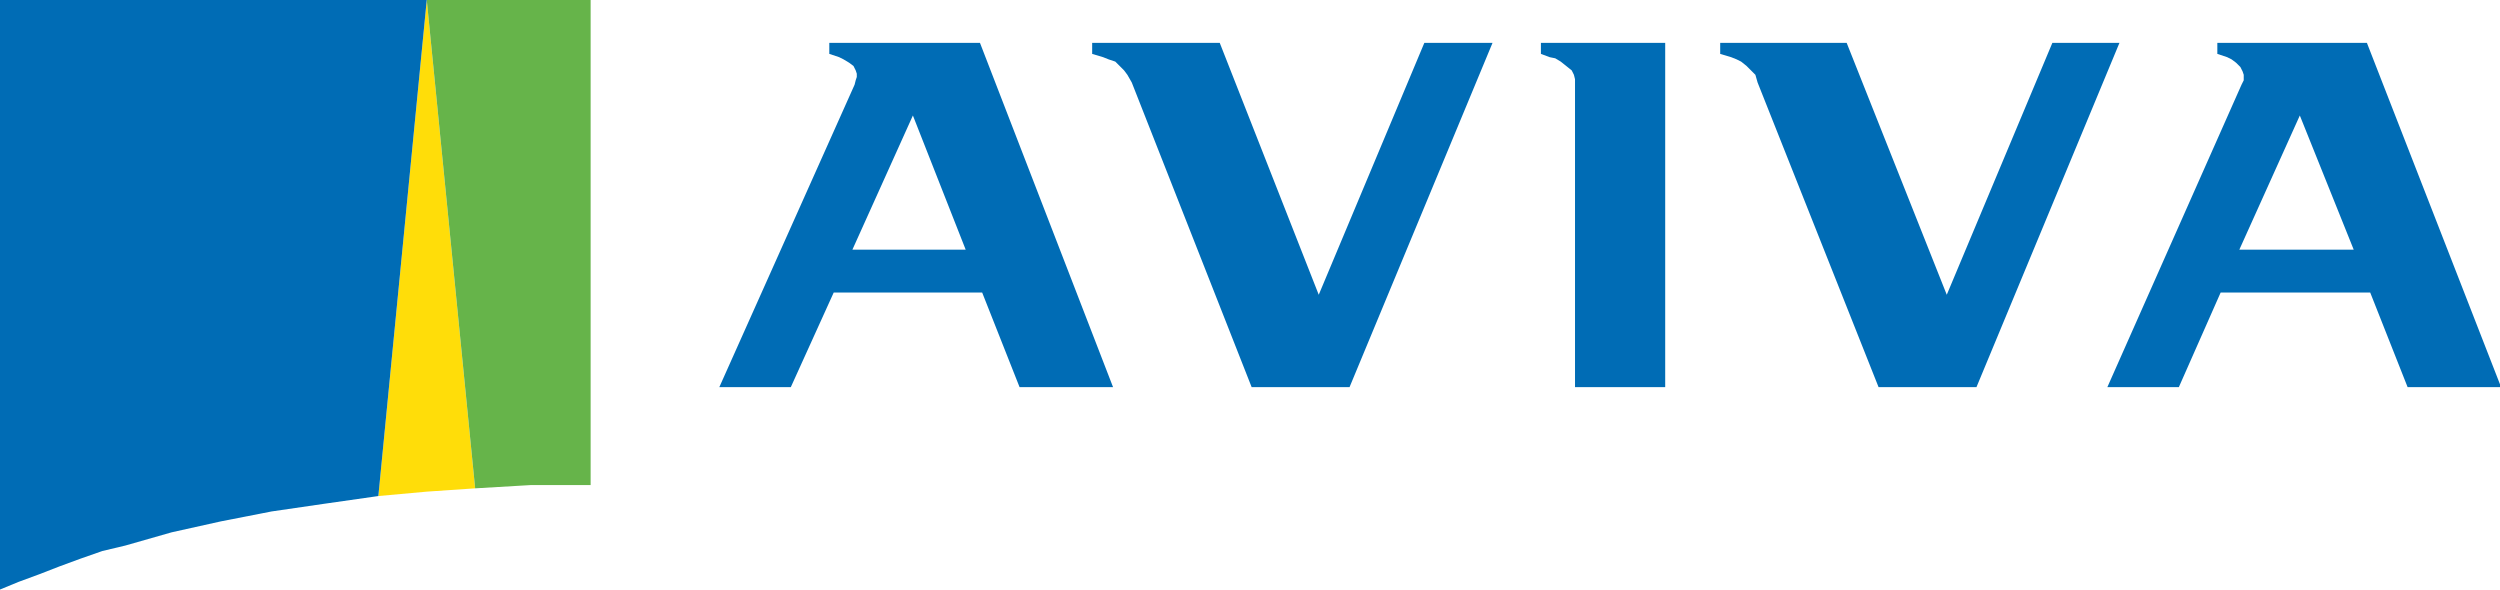 <?xml version="1.0" encoding="UTF-8"?>
<!-- Generator: Adobe Illustrator 27.0.0, SVG Export Plug-In . SVG Version: 6.00 Build 0)  -->
<svg xmlns="http://www.w3.org/2000/svg" xmlns:xlink="http://www.w3.org/1999/xlink" version="1.1" id="Layer_1" x="0px" y="0px" viewBox="0 0 227.3 53.6" style="enable-background:new 0 0 227.3 53.6;" xml:space="preserve">
<style type="text/css">
	.st0{fill-rule:evenodd;clip-rule:evenodd;fill:#006CB5;}
	.st1{fill-rule:evenodd;clip-rule:evenodd;fill:#FFDD09;}
	.st2{fill-rule:evenodd;clip-rule:evenodd;fill:#66B44A;}
</style>
<polygon class="st0" points="140.1,4.9 140.1,4.9 140.9,5.2 141.4,5.3 141.9,5.6 142.4,6 142.9,6.4 143.1,6.8 143.2,7.2 143.2,7.5   143.2,35.2 151.4,35.2 151.4,3.9 140.1,3.9 "></polygon>
<path class="st0" d="M77.5,22.7L83,10.5l4.8,12.2H77.5z M75.4,3.9v1l0.9,0.3l0.4,0.2l0.5,0.3L77.6,6l0.2,0.4l0.1,0.3V7l-0.1,0.3  l-0.1,0.4L65.4,35.2h6.5l3.9-8.6h13.5l3.4,8.6h8.5L89.1,3.9H75.4z"></path>
<path class="st0" d="M203.6,22.7l5.5-12.2l4.9,12.2H203.6z M201.6,3.9v1l0.9,0.3l0.4,0.2l0.4,0.3l0.4,0.4l0.2,0.4l0.1,0.3V7L204,7.3  l-0.2,0.4l-12.2,27.5h6.5l3.8-8.6h13.6l3.4,8.6h8.5L215.2,3.9H201.6z"></path>
<polygon class="st0" points="179.7,35.2 192.7,3.9 186.6,3.9 177,26.8 167.9,3.9 156.4,3.9 156.4,4.9 157.4,5.2 157.9,5.4   158.3,5.6 158.8,6 159.2,6.4 159.6,6.8 159.8,7.5 170.8,35.2 "></polygon>
<polygon class="st0" points="122.7,35.2 135.7,3.9 129.5,3.9 119.9,26.8 110.9,3.9 99.3,3.9 99.3,4.9 100.3,5.2 100.8,5.4   101.4,5.6 101.8,6 102.2,6.4 102.5,6.8 102.9,7.5 113.8,35.2 "></polygon>
<polygon class="st1" points="43.2,44.4 38.8,0 34.4,45.1 38.8,44.7 "></polygon>
<polygon class="st2" points="53.7,44.1 53.7,0 38.8,0 43.2,44.4 48.3,44.1 "></polygon>
<polygon class="st0" points="34.4,45.1 38.8,0 0,0 0,53.6 1.7,52.9 3.6,52.2 5.4,51.5 7.3,50.8 9.3,50.1 11.4,49.6 15.6,48.4   20.1,47.4 24.7,46.5 29.5,45.8 "></polygon>
<g>
</g>
<g>
</g>
<g>
</g>
<g>
</g>
<g>
</g>
<g>
</g>
<g>
</g>
<g>
</g>
<g>
</g>
<g>
</g>
<g>
</g>
<g>
</g>
<g>
</g>
<g>
</g>
<g>
</g>
</svg>
